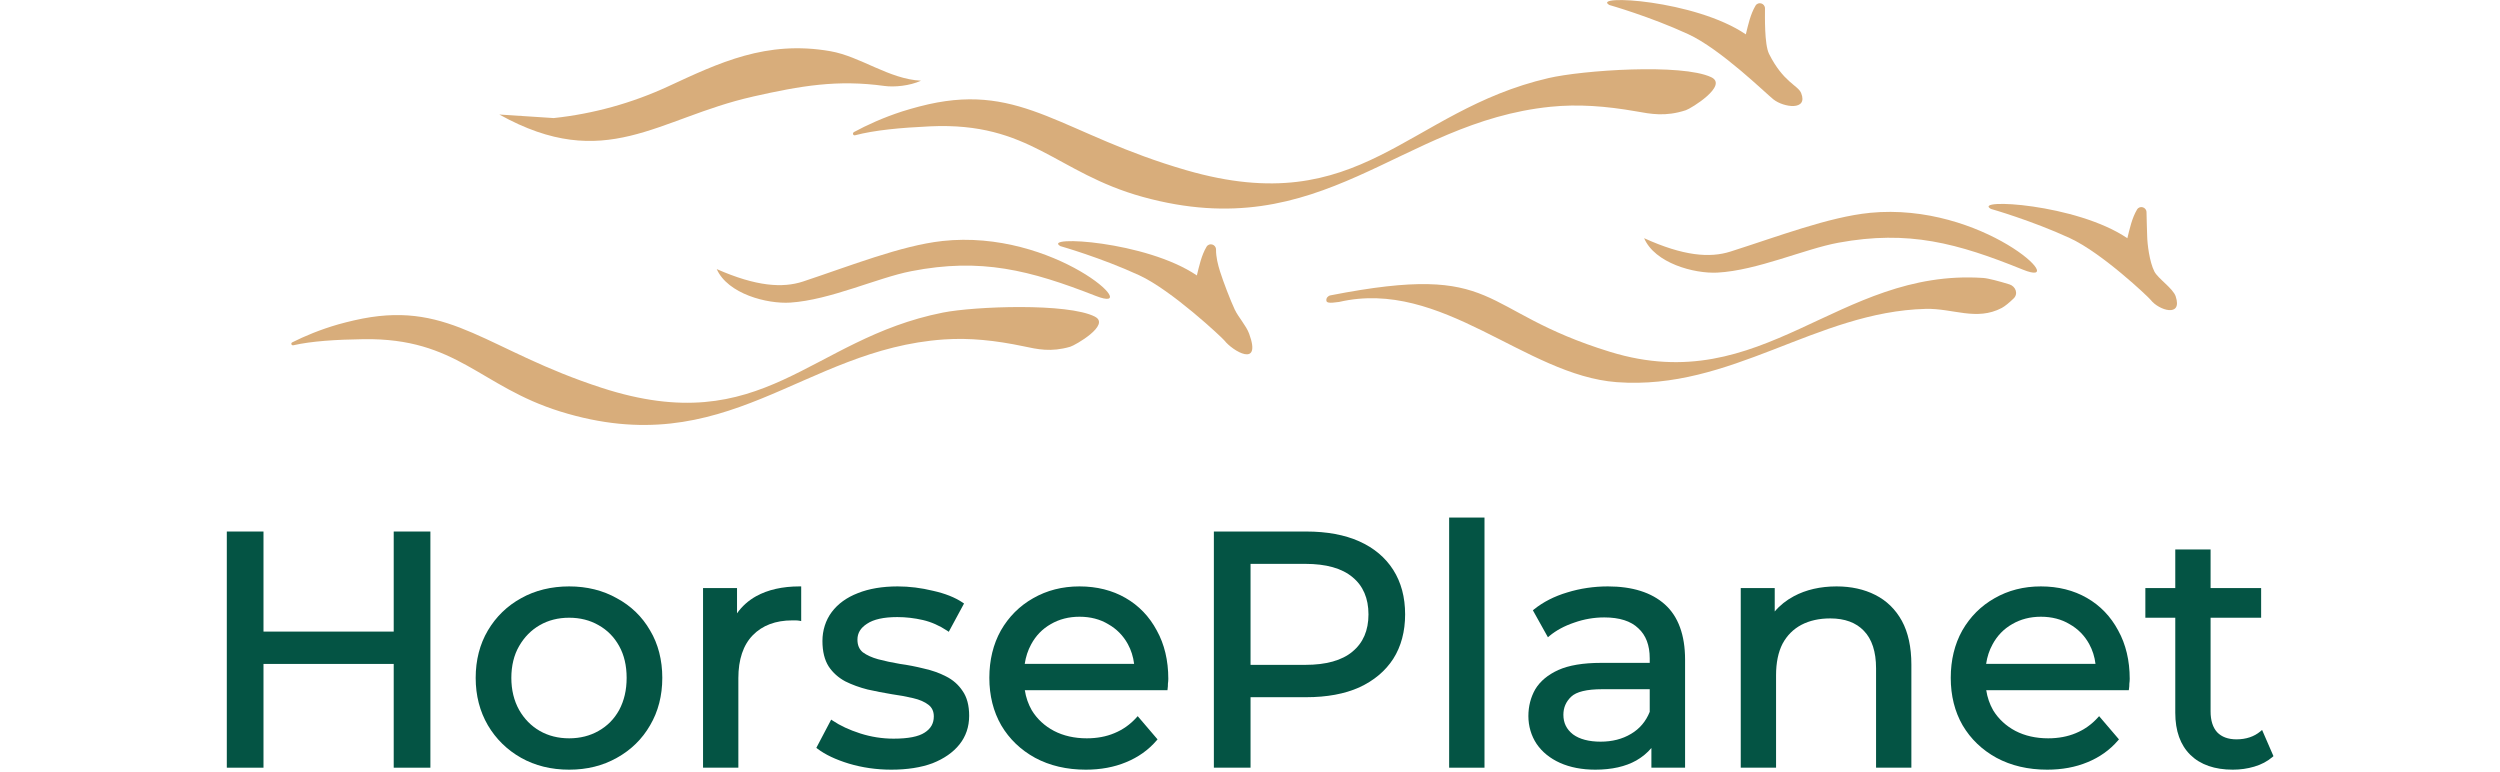<?xml version="1.0" encoding="UTF-8"?> <svg xmlns="http://www.w3.org/2000/svg" width="732" height="226" viewBox="0 0 732 226" fill="none"><g clip-path="url(#clip0_282_122)"><path d="M320.59 92.71C312.67 88.66 285.43 89.67 276.05 91.53C236.93 99.31 223.69 128.96 176.22 113.57C142.73 102.71 132.24 88.3 106.24 93.26C102.74 93.93 99.03 94.98 99.03 94.98C93.69 96.52 89.17 98.43 85.56 100.24C85.07 100.49 85.33 101.21 85.87 101.1C91.23 99.88 98.28 99.43 106.52 99.31C133.91 98.95 140.45 113.14 164.02 120.48C212.89 135.69 234.82 102.26 276.4 99.39C283.93 98.87 291.48 99.67 299.72 101.4C303.74 102.25 307.69 103.18 313.36 101.53C314.81 101.11 325.28 95.11 320.59 92.72V92.71Z" fill="#D8AD7B"></path><path d="M361.54 90.66C360.22 87.83 358.19 82.52 357.24 79.52C356.59 77.48 356.04 75.26 356.05 73.06C356.05 71.53 354.05 70.95 353.27 72.26C351.78 74.76 351.12 77.89 350.44 80.65C335.53 70.54 304.85 68.88 310.49 72.07C310.49 72.07 322.36 75.44 333.52 80.58C343 84.92 357.85 98.87 358.49 99.68C360.87 102.75 369.5 107.92 365.75 97.71C364.9 95.38 362.55 92.8 361.55 90.67L361.54 90.66Z" fill="#D8AD7B"></path><path d="M471.23 1.47C471.23 1.47 483.11 4.84 494.26 9.98C503.74 14.32 516.93 27.25 519.23 29.08C522.26 31.5 529.47 32.48 527.38 27.26C526.46 24.96 522.16 24.13 517.98 15.78C516.58 12.99 516.79 4.67 516.79 2.47C516.79 0.94 514.79 0.36 514.01 1.67C512.52 4.17 511.86 7.3 511.18 10.06C496.29 -0.05 465.61 -1.71 471.24 1.48L471.23 1.47Z" fill="#D8AD7B"></path><path d="M637.04 86.77C636.26 84.43 631.82 81.55 630.78 79.46C629.38 76.67 628.73 71.51 628.69 69.02C628.66 66.88 628.5 64.36 628.5 62.16C628.5 60.63 626.5 60.05 625.72 61.36C624.23 63.86 623.57 66.99 622.89 69.75C607.98 59.64 577.3 57.98 582.94 61.17C582.94 61.17 594.81 64.54 605.97 69.68C615.45 74.02 629.1 87 629.73 87.82C632.11 90.89 639.13 93.04 637.04 86.78V86.77Z" fill="#D8AD7B"></path><path d="M220.35 28.3C234.59 25.09 245.18 23.27 258.99 25.17C261.79 25.55 266.3 25.17 269.67 23.63C260.29 23.16 251.97 16.54 243.13 14.99C224.35 11.71 210.52 18.41 195.61 25.31C185.04 30.2 173.72 33.33 162.13 34.57L146.2 33.53C177.3 50.85 192.58 34.57 220.35 28.31V28.3Z" fill="#D8AD7B"></path><path d="M588.33 83.26C585.49 82.38 582.18 81.48 580.62 81.38C538.01 78.57 516.3 116.79 471.49 103.04C431.94 90.9 439.99 76.61 389.56 86.48C388.86 86.61 388.3 87.23 388.35 87.94C388.39 88.64 389.06 88.85 392.08 88.41C422.21 81.45 446.54 109.91 473.42 111.9C506.88 114.37 531.76 91.26 563.84 90.44C571.81 90.24 578.71 94.06 586.12 90.17C587.02 89.69 588.35 88.6 589.62 87.36C591.01 85.99 590.18 83.82 588.32 83.25L588.33 83.26Z" fill="#D8AD7B"></path><path d="M250.01 38.71C249.5 38.98 249.8 39.76 250.36 39.61C256.05 38.11 263.58 37.4 272.38 36.99C301.66 35.66 309.14 50.62 334.58 57.65C387.36 72.24 409.66 35.75 454.02 31.26C462.06 30.45 470.15 31.04 479.03 32.6C483.37 33.37 487.62 34.23 493.62 32.27C495.16 31.77 506.14 25.01 501.04 22.6C492.43 18.54 463.34 20.55 453.37 22.87C411.81 32.53 398.67 64.68 347.39 49.85C311.21 39.38 299.5 24.34 271.86 30.53C268.13 31.36 264.21 32.61 264.21 32.61C258.55 34.44 253.79 36.64 249.99 38.69V38.71H250.01Z" fill="#D8AD7B"></path><path d="M547.47 62.33C535.55 63.5 520.44 69.29 506.64 73.67C500.63 75.58 492.88 74.96 481.4 69.74C484.53 77.05 496.02 80.18 502.87 79.82C514.53 79.19 528.41 72.87 538.32 71.06C558.81 67.3 573.08 71.17 592.3 78.95C606.92 84.87 580.62 59.09 547.47 62.32V62.33Z" fill="#D8AD7B"></path><path d="M275.83 70.58C263.92 71.89 248.89 77.86 235.15 82.42C229.17 84.4 221.41 83.88 209.86 78.79C213.08 86.06 224.61 89.05 231.44 88.6C243.09 87.83 256.89 81.34 266.78 79.41C287.23 75.4 301.54 79.09 320.86 86.65C335.55 92.39 308.94 66.94 275.83 70.57V70.58Z" fill="#D8AD7B"></path><path d="M665.67 221.4L665.39 221.64C663.92 222.91 662.12 223.86 660.05 224.47C658.06 225.06 655.95 225.36 653.77 225.36C648.47 225.36 644.29 223.91 641.35 221.04C638.41 218.16 636.92 214.01 636.92 208.7V180.87H628.16V172.18H636.92V160.89H647.26V172.18H662.06V180.87H647.26V208.31C647.26 210.95 647.91 213 649.18 214.4C650.5 215.78 652.41 216.48 654.84 216.48C657.63 216.48 659.98 215.7 661.83 214.16L662.34 213.73L665.67 221.4Z" fill="#045444"></path><path d="M620.21 184.61C618.03 180.52 614.95 177.31 611.06 175.08C607.17 172.84 602.64 171.7 597.57 171.7C592.5 171.7 587.99 172.87 583.99 175.17C580.03 177.41 576.86 180.58 574.55 184.61C572.31 188.62 571.18 193.28 571.18 198.48C571.18 203.68 572.34 208.35 574.65 212.36C577.02 216.38 580.36 219.58 584.58 221.89C588.84 224.19 593.83 225.36 599.42 225.36C603.76 225.36 607.72 224.63 611.2 223.18C614.76 221.73 617.78 219.58 620.15 216.81L620.43 216.49L614.62 209.69L614.24 210.11C612.42 212.13 610.25 213.66 607.79 214.67C605.41 215.67 602.69 216.18 599.71 216.18C596.11 216.18 592.88 215.45 590.11 214.01C587.35 212.55 585.15 210.51 583.59 207.96C582.57 206.16 581.89 204.19 581.57 202.1H623.31L623.37 201.67C623.44 201.2 623.48 200.7 623.47 200.2C623.54 199.7 623.58 199.22 623.58 198.77C623.58 193.4 622.44 188.64 620.21 184.61ZM597.57 180.58C600.76 180.58 603.59 181.31 605.99 182.76C608.43 184.14 610.37 186.1 611.73 188.6C612.7 190.37 613.31 192.31 613.56 194.38H581.54C581.84 192.32 582.46 190.41 583.41 188.69C584.78 186.13 586.72 184.13 589.16 182.75C591.61 181.31 594.44 180.58 597.57 180.58Z" fill="#045444"></path><path d="M559.65 194.59V224.78H549.31V195.66C549.31 190.83 548.11 187.15 545.75 184.71C543.46 182.29 540.14 181.07 535.89 181.07C532.68 181.07 529.84 181.7 527.45 182.95C525.09 184.2 523.22 186.07 521.92 188.5C520.67 190.94 520.03 194.04 520.03 197.7V224.78H509.69V172.18H519.64V179.04C521.15 177.25 523.03 175.76 525.23 174.58C528.79 172.67 533 171.7 537.74 171.7C542.01 171.7 545.82 172.54 549.05 174.18C552.37 175.84 555 178.4 556.87 181.79C558.71 185.17 559.65 189.47 559.65 194.59Z" fill="#045444"></path><path d="M491.9 183.68C490.92 180.98 489.44 178.74 487.48 176.98C483.57 173.47 477.95 171.7 470.79 171.7C466.66 171.7 462.65 172.3 458.87 173.47C455.11 174.59 451.85 176.26 449.15 178.43L448.83 178.7L453.23 186.59L453.69 186.2C455.65 184.57 458.08 183.26 460.93 182.3C463.77 181.29 466.73 180.78 469.72 180.78C474.18 180.78 477.53 181.85 479.7 183.96C481.92 185.98 483.04 188.94 483.04 192.74V194.09H468.75C463.57 194.09 459.37 194.79 456.27 196.18C453.21 197.57 450.94 199.47 449.52 201.83C448.19 204.17 447.51 206.81 447.51 209.68C447.51 212.55 448.32 215.43 449.94 217.84C451.55 220.19 453.85 222.05 456.77 223.37C459.73 224.69 463.21 225.36 467.09 225.36C471.91 225.36 475.96 224.45 479.12 222.66C480.87 221.65 482.35 220.42 483.53 219.01V224.78H493.39V193.13C493.39 189.53 492.89 186.37 491.9 183.68ZM477.54 214.89C475.03 216.4 472.04 217.16 468.65 217.16C465.26 217.16 462.49 216.44 460.58 215.03C458.68 213.55 457.76 211.67 457.76 209.29C457.76 207.21 458.5 205.47 460.03 204C461.56 202.54 464.62 201.8 469.14 201.8H483.04V208.42C481.92 211.23 480.08 213.4 477.55 214.89H477.54Z" fill="#045444"></path><path d="M434.66 151.54H424.31V224.78H434.66V151.54Z" fill="#045444"></path><path d="M410.55 172.86C409.96 170.68 409.1 168.68 407.94 166.86C405.63 163.23 402.28 160.42 397.98 158.5C393.73 156.6 388.52 155.63 382.5 155.63H355.42V224.78H366.16V204.14H382.5C388.51 204.14 393.72 203.18 397.99 201.27C402.28 199.29 405.63 196.48 407.94 192.91C410.25 189.28 411.42 184.9 411.42 179.89C411.42 177.38 411.13 175.04 410.55 172.86ZM396 190.8C392.92 193.37 388.29 194.67 382.21 194.67H366.16V165.1H382.21C388.29 165.1 392.92 166.4 396 168.98C399.11 171.52 400.69 175.19 400.69 179.89C400.69 184.59 399.11 188.25 396 190.79V190.8Z" fill="#045444"></path><path d="M338.71 184.61C336.53 180.52 333.45 177.31 329.56 175.08C325.68 172.84 321.15 171.7 316.08 171.7C311.01 171.7 306.5 172.87 302.49 175.17C298.53 177.41 295.36 180.58 293.05 184.61C290.81 188.62 289.68 193.28 289.68 198.48C289.68 203.68 290.85 208.34 293.16 212.36C295.52 216.37 298.86 219.58 303.08 221.89C307.34 224.19 312.34 225.36 317.93 225.36C322.26 225.36 326.22 224.63 329.7 223.18C333.26 221.73 336.28 219.58 338.65 216.81L338.93 216.49L333.12 209.69L332.74 210.11C330.92 212.13 328.75 213.66 326.29 214.67C323.92 215.67 321.21 216.18 318.22 216.18C314.61 216.18 311.38 215.45 308.61 214.01C305.84 212.55 303.65 210.51 302.1 207.96C301.07 206.16 300.39 204.19 300.07 202.1H341.83L341.88 201.66C341.95 201.18 341.98 200.67 341.97 200.2C342.04 199.69 342.08 199.21 342.08 198.77C342.08 193.38 340.94 188.62 338.71 184.61ZM316.08 180.58C319.27 180.58 322.1 181.31 324.49 182.76C326.93 184.13 328.87 186.1 330.24 188.6C331.2 190.35 331.81 192.29 332.07 194.38H300.04C300.35 192.32 300.97 190.41 301.91 188.69C303.28 186.13 305.22 184.13 307.66 182.75C310.11 181.31 312.94 180.58 316.08 180.58Z" fill="#045444"></path><path d="M283.77 209.58C283.77 212.8 282.81 215.62 280.93 217.97C279.07 220.3 276.41 222.15 273.04 223.48C269.68 224.73 265.62 225.36 260.98 225.36C256.66 225.36 252.49 224.76 248.57 223.59C244.7 222.41 241.6 220.94 239.35 219.22L239.02 218.97L243.37 210.7L243.83 211.01C245.99 212.47 248.7 213.73 251.88 214.75C255.06 215.77 258.35 216.28 261.66 216.28C265.89 216.28 268.94 215.69 270.73 214.51C272.54 213.36 273.42 211.81 273.42 209.77C273.42 208.3 272.91 207.19 271.86 206.37C270.76 205.51 269.25 204.85 267.38 204.42C265.52 203.97 263.41 203.58 261.1 203.26C258.76 202.87 256.39 202.41 254.05 201.89C251.68 201.29 249.48 200.49 247.51 199.51C245.49 198.43 243.86 196.97 242.65 195.16C241.43 193.26 240.81 190.74 240.81 187.67C240.81 184.6 241.73 181.61 243.54 179.2C245.34 176.8 247.9 174.94 251.16 173.68C254.44 172.36 258.37 171.7 262.83 171.7C266.23 171.7 269.7 172.13 273.17 172.98C276.71 173.76 279.65 174.93 281.89 176.45L282.27 176.71L277.8 184.99L277.35 184.68C275.07 183.17 272.67 182.11 270.21 181.54C267.73 180.97 265.21 180.68 262.73 180.68C258.76 180.68 255.78 181.34 253.86 182.64C251.97 183.85 251.06 185.37 251.06 187.28C251.06 188.9 251.57 190.11 252.63 190.99C253.79 191.84 255.3 192.53 257.12 193.03C259.03 193.54 261.18 194 263.49 194.39C265.82 194.71 268.2 195.17 270.54 195.76C272.9 196.28 275.07 197.05 276.98 198.04C278.99 199.04 280.62 200.47 281.83 202.29C283.12 204.11 283.77 206.56 283.77 209.58Z" fill="#045444"></path><path d="M234.59 171.7V181.85L234 181.74C233.65 181.68 233.3 181.65 232.92 181.65H231.95C227.11 181.65 223.23 183.11 220.43 185.98C217.61 188.86 216.19 193.1 216.19 198.58V224.78H205.85V172.18H215.8V179.58C217.23 177.54 219.1 175.86 221.38 174.58C224.83 172.67 229.1 171.7 234.09 171.7H234.59Z" fill="#045444"></path><path d="M190.35 184.6C188.04 180.58 184.76 177.4 180.62 175.17C176.54 172.86 171.84 171.7 166.65 171.7C161.46 171.7 156.66 172.86 152.58 175.16C148.5 177.4 145.23 180.58 142.85 184.6C140.48 188.61 139.28 193.29 139.28 198.48C139.28 203.67 140.48 208.28 142.85 212.36C145.22 216.38 148.5 219.59 152.58 221.89C156.66 224.19 161.39 225.36 166.65 225.36C171.91 225.36 176.54 224.19 180.62 221.89C184.77 219.59 188.04 216.38 190.35 212.36C192.72 208.34 193.92 203.67 193.92 198.48C193.92 193.29 192.72 188.55 190.35 184.6ZM166.65 216.18C163.44 216.18 160.55 215.45 158.04 214.01C155.53 212.57 153.5 210.5 152 207.87C150.49 205.17 149.72 202.01 149.72 198.48C149.72 194.95 150.49 191.76 151.99 189.19C153.5 186.55 155.53 184.49 158.04 183.05C160.55 181.6 163.44 180.87 166.65 180.87C169.86 180.87 172.75 181.6 175.26 183.05C177.83 184.49 179.86 186.55 181.3 189.18C182.74 191.76 183.48 194.88 183.48 198.48C183.48 202.08 182.74 205.18 181.3 207.88C179.86 210.51 177.83 212.57 175.26 214.01C172.75 215.45 169.85 216.18 166.65 216.18Z" fill="#045444"></path><path d="M126.02 155.63V224.78H115.28V194.4H77.15V224.78H66.41V155.63H77.15V184.93H115.28V155.63H126.02Z" fill="#045444"></path></g><defs><clipPath id="clip0_282_122"><rect width="731.97" height="225.36" fill="white"></rect></clipPath></defs></svg> 